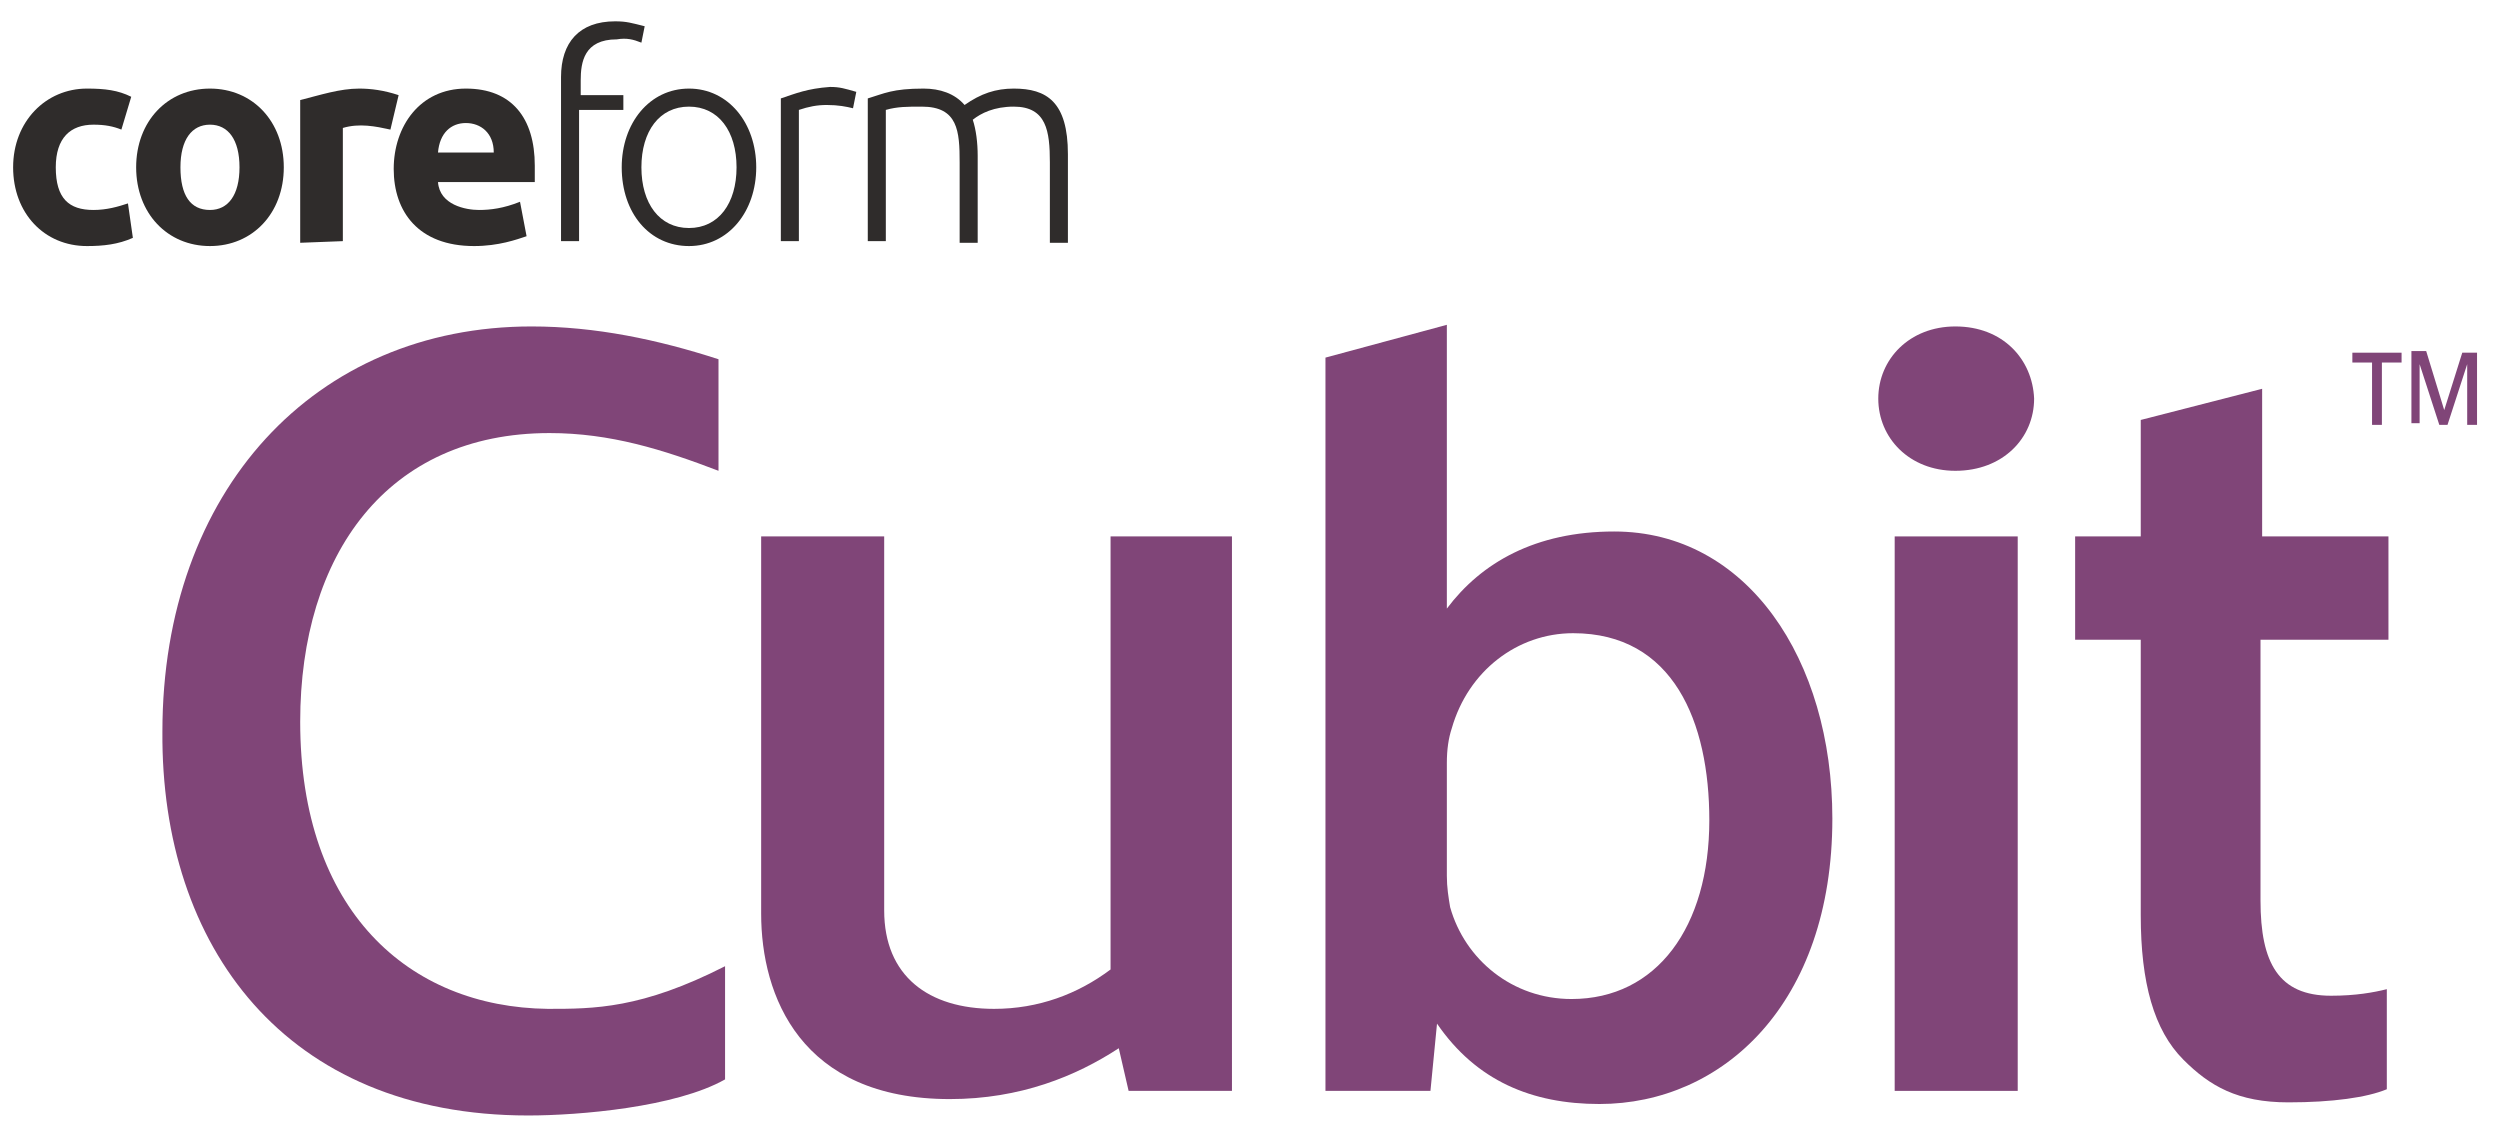 <?xml version="1.0" encoding="UTF-8"?>
<!-- Generator: Adobe Illustrator 24.2.3, SVG Export Plug-In . SVG Version: 6.00 Build 0)  -->
<svg xmlns="http://www.w3.org/2000/svg" xmlns:xlink="http://www.w3.org/1999/xlink" version="1.1" id="Layer_1" x="0px" y="0px" viewBox="0 0 152.4 68.9" style="enable-background:new 0 0 152.4 68.9;" xml:space="preserve">
<style type="text/css">
	.st0{fill:#2F2C2B;}
	.st1{fill:#804578;}
</style>
<g>
	<g>
		<path class="st0" d="M18.3,14.8V6.1c1.2-0.3,2.4-0.7,3.6-0.7c0.7,0,1.5,0.1,2.4,0.4l-0.5,2.1c-0.9-0.2-1.9-0.4-2.9-0.1v6.9    L18.3,14.8L18.3,14.8z"></path>
		<g>
			<path class="st0" d="M12.8,5.4c-2.6,0-4.5,2-4.5,4.8s1.9,4.8,4.5,4.8s4.5-2,4.5-4.8S15.4,5.4,12.8,5.4z M12.8,12.8     c-1.2,0-1.8-0.9-1.8-2.6s0.7-2.6,1.8-2.6s1.8,0.9,1.8,2.6S13.9,12.8,12.8,12.8z"></path>
		</g>
		<path class="st0" d="M7.8,12.4c-0.6,0.2-1.3,0.4-2.1,0.4c-1.5,0-2.3-0.7-2.3-2.6c0-1.8,0.9-2.6,2.3-2.6c0.7,0,1.2,0.1,1.7,0.3    l0.6-2C7.2,5.5,6.4,5.4,5.3,5.4c-2.5,0-4.5,2-4.5,4.8S2.7,15,5.3,15c1,0,1.9-0.1,2.8-0.5L7.8,12.4z"></path>
		<path class="st0" d="M29.2,12.8c0.7,0,1.5-0.1,2.5-0.5l0.4,2.1c-0.6,0.2-1.7,0.6-3.2,0.6c-3.4,0-4.9-2.1-4.9-4.7s1.6-4.9,4.4-4.9    s4.2,1.8,4.2,4.7c0,0.3,0,0.7,0,1h-5.9C26.8,12.5,28.4,12.8,29.2,12.8z M26.7,9.3h3.4c0-1.2-0.8-1.8-1.7-1.8    C27.5,7.5,26.8,8.1,26.7,9.3z"></path>
		<path class="st0" d="M39.1,2.6l0.2-1c-0.8-0.2-1.1-0.3-1.8-0.3c-2.2,0-3.3,1.3-3.3,3.4v10h1.1v-8H38V5.8h-2.6c0,0,0,0.2,0-0.9    s0.2-2.5,2.2-2.5C38.2,2.3,38.6,2.4,39.1,2.6z"></path>
		<path class="st0" d="M46.1,10.2c0,2.7-1.7,4.8-4.1,4.8s-4.1-2-4.1-4.8c0-2.7,1.7-4.8,4.1-4.8S46.1,7.5,46.1,10.2z M42,6.5    c-1.8,0-2.9,1.5-2.9,3.7s1.1,3.7,2.9,3.7c1.8,0,2.9-1.5,2.9-3.7S43.8,6.5,42,6.5z"></path>
		<path class="st0" d="M47.6,6v8.7h1.1v-8c0.6-0.2,1.1-0.3,1.7-0.3c0.7,0,1.2,0.1,1.6,0.2l0.2-1c-0.7-0.2-1-0.3-1.6-0.3    C49.2,5.4,48.5,5.7,47.6,6z"></path>
		<path class="st0" d="M54,6.7v8h-1.1V6c1-0.3,1.5-0.6,3.4-0.6c1,0,1.9,0.3,2.5,1c1-0.7,1.9-1,3-1c2,0,3.3,0.8,3.3,4v5.4H64    c0,0,0-3,0-4.9s-0.2-3.4-2.2-3.4c-1.2,0-2,0.4-2.5,0.8c0.2,0.6,0.3,1.4,0.3,2.2s0,5.3,0,5.3h-1.1c0,0,0-3,0-4.9s-0.1-3.4-2.3-3.4    C55.3,6.5,54.7,6.5,54,6.7z"></path>
	</g>
</g>
<g>
	<path class="st1" d="M145.6,39v-6.3h-7.7v-9l-7.4,1.9v7.1h-4V39h4v16.8c0,4.1,0.8,7,2.6,8.8c1.6,1.6,3.3,2.6,6.4,2.6   c2.7,0,4.8-0.3,6-0.8v-6.1c-0.8,0.2-1.9,0.4-3.4,0.4c-3.2,0-4.3-2-4.3-5.8V39H145.6z"></path>
	<path class="st1" d="M67.7,59.1c-2,1.5-4.4,2.4-7.1,2.4c-4,0-6.7-2-6.7-6V32.7h-7.5v23c0,5,2.4,11.3,11.5,11.3   c4.3,0,7.7-1.4,10.3-3.1l0.6,2.6h6.3V32.7h-7.4V59.1z"></path>
	<path class="st1" d="M18.3,44c0-10.2,5.3-17.6,15.2-17.6c3.7,0,6.9,1,10.3,2.3v-6.8c-3.7-1.2-7.5-2-11.4-2   c-13.2,0-22.5,10-22.5,24.7C9.8,57.7,17.4,68,32.2,68c3.1,0,9-0.5,12-2.2v-6.9c-5.1,2.6-8,2.6-10.8,2.6   C24.9,61.4,18.3,55.5,18.3,44z"></path>
	<path class="st1" d="M98.4,32.4c-4.8,0-8.1,1.9-10.2,4.7V19.8l-7.4,2v44.7h6.4l0.4-4.1c2.4,3.5,5.8,4.9,9.9,4.9   c7.5,0,14.2-6.1,14.2-17.4C111.7,40.2,106.5,32.4,98.4,32.4z M95.8,60.9c-3.6,0-6.5-2.4-7.4-5.6c-0.1-0.6-0.2-1.2-0.2-1.9v-6.9   c0-0.8,0.1-1.5,0.3-2.1c1-3.5,4-5.8,7.4-5.8c6.1,0,8.3,5.4,8.3,11.4C104.2,56.5,101,60.9,95.8,60.9z"></path>
	<rect x="115.5" y="32.7" class="st1" width="7.5" height="33.8"></rect>
	<path class="st1" d="M119.2,19.9c-2.8,0-4.7,2-4.7,4.4s1.9,4.4,4.7,4.4c2.9,0,4.8-2,4.8-4.4C123.9,21.9,122.1,19.9,119.2,19.9z"></path>
</g>
<path class="st1" d="M145.2,25.9h-0.6v-3.8h-1.2v-0.6h3v0.6h-1.2V25.9z"></path>
<path class="st1" d="M148.7,25.9l-1.2-3.7h0c0,0.5,0,1.1,0,1.5v2.1H147v-4.4h0.9L149,25h0l1.1-3.5h0.9v4.4h-0.6v-2.2  c0-0.2,0-0.5,0-0.9c0-0.4,0-0.6,0-0.6h0l-1.2,3.7H148.7z"></path>
</svg>
